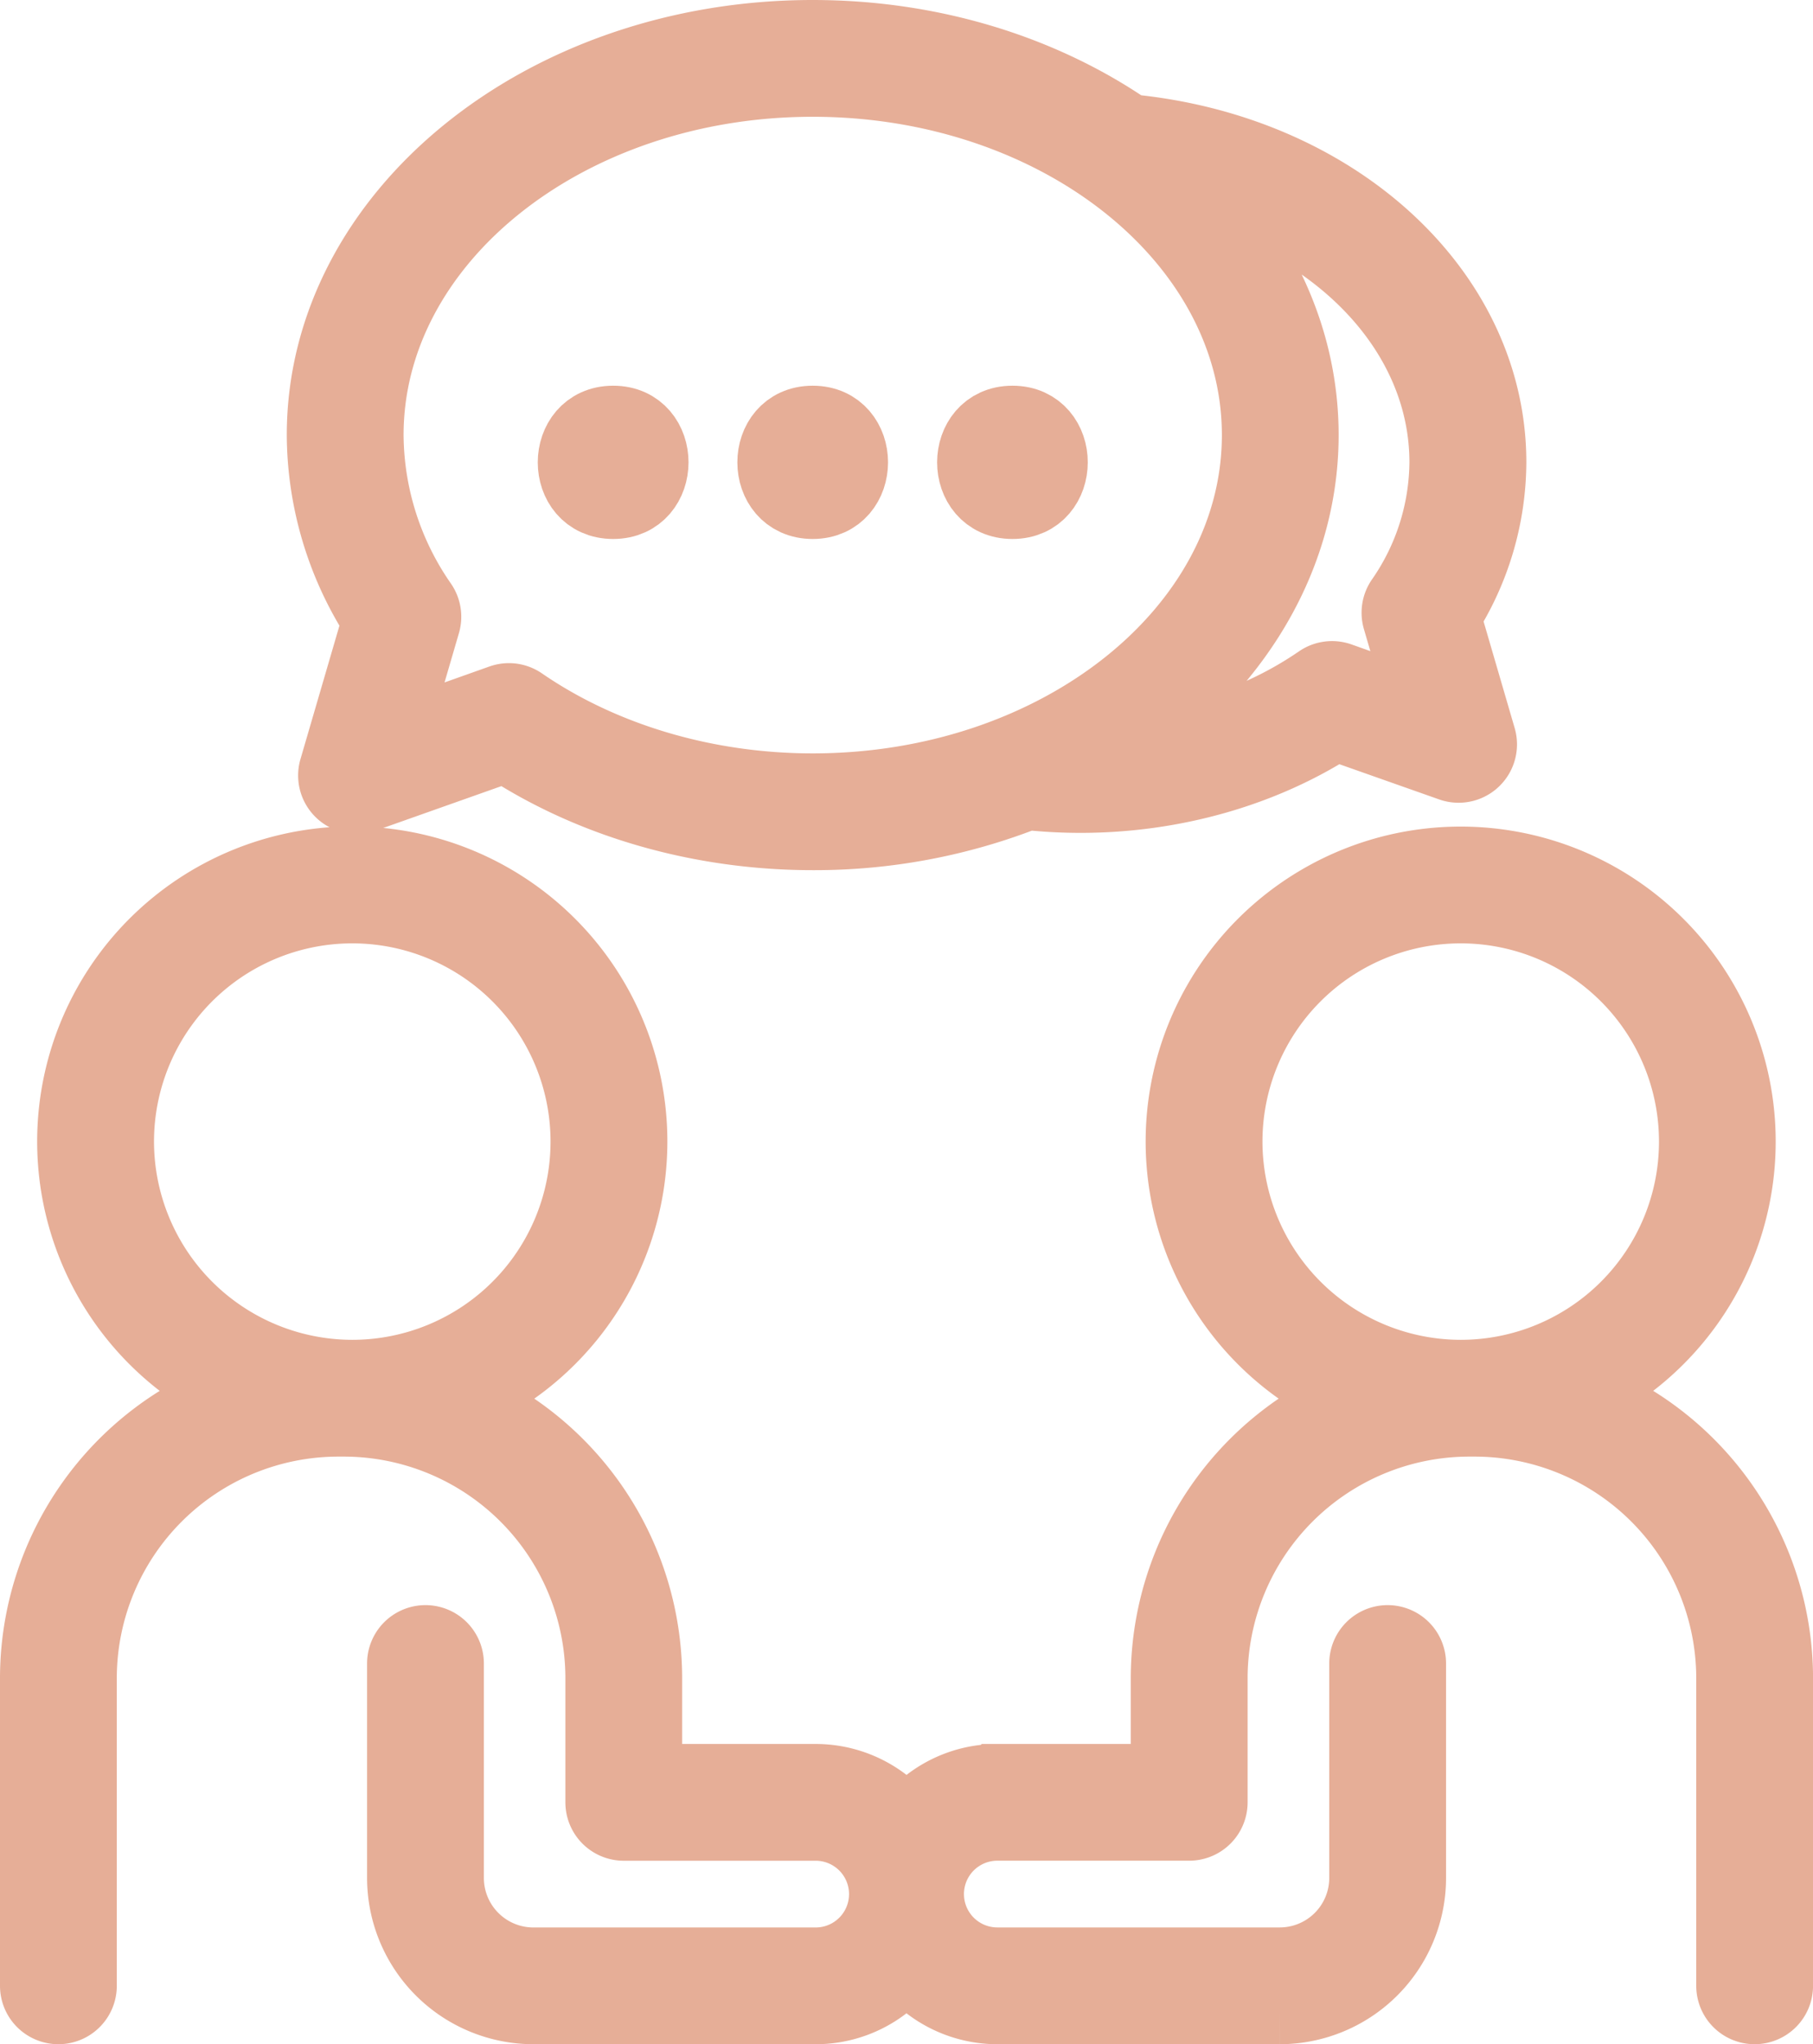 <svg xmlns="http://www.w3.org/2000/svg" viewBox="0 0 434.63 490.14"><g id="Layer_2" data-name="Layer 2"><g id="Layer_1-2" data-name="Layer 1"><path d="M80.67,184.54a5,5,0,0,0,6.47,6.11l34.17-12.1c20.75,13.62,46.75,21.09,73.52,21.09A138.71,138.71,0,0,0,246.14,190a119.94,119.94,0,0,0,12.87.7c22.19,0,43.75-6.16,61-17.39L348,183.19a5,5,0,0,0,6.47-6.11l-8.56-29.35a68.56,68.56,0,0,0,11-36.87c0-40.74-37.1-74.64-86.49-79.29C250,17.5,223.61,9,194.83,9,130.27,9,77.75,51.76,77.75,104.32a81.72,81.72,0,0,0,13.39,44.35Zm266.21-73.68a58.89,58.89,0,0,1-10.6,33.23,5,5,0,0,0-.67,4.22l6.47,22.19L321,163a5,5,0,0,0-4.51.6c-14.41,9.93-32.46,15.82-51.37,16.87,28.4-17.41,46.79-45.08,46.79-76.18,0-22.73-9.83-43.62-26.2-60C321.57,53.31,346.88,79.84,346.88,110.86ZM87.75,104.32c0-47,48-85.32,107.08-85.32s107.09,38.28,107.09,85.32-48,85.32-107.09,85.32c-25.69,0-50.54-7.37-70-20.76A5,5,0,0,0,122,168a5.06,5.06,0,0,0-1.67.29L93,178l8.38-28.72a5,5,0,0,0-.67-4.22A72.06,72.06,0,0,1,87.75,104.32Z" style="fill:#e6ae97;stroke:#e6ae97;stroke-miterlimit:10;stroke-width:18px"/><path d="M147,120.23c12.07,0,12.09-18.75,0-18.75S134.87,120.23,147,120.23Z" style="fill:#e6ae97;stroke:#e6ae97;stroke-miterlimit:10;stroke-width:18px"/><path d="M194.83,120.23c12.07,0,12.09-18.75,0-18.75S182.75,120.23,194.83,120.23Z" style="fill:#e6ae97;stroke:#e6ae97;stroke-miterlimit:10;stroke-width:18px"/><path d="M242.72,120.23c12.06,0,12.08-18.75,0-18.75S230.63,120.23,242.72,120.23Z" style="fill:#e6ae97;stroke:#e6ae97;stroke-miterlimit:10;stroke-width:18px"/><path d="M377.49,334.36a66.52,66.52,0,1,0-52.11,1.08,72.19,72.19,0,0,0-45.3,66.9v24.81h-41a26.57,26.57,0,0,0-21.74,11.28,26.75,26.75,0,0,0-21.81-11.28h-41V402.34a72.19,72.19,0,0,0-45.29-66.9,66.54,66.54,0,1,0-52.12-1.08A72.2,72.2,0,0,0,9,402.34v73.8a5,5,0,0,0,10,0v-73.8a62.16,62.16,0,0,1,62.09-62.09h1.36a62.16,62.16,0,0,1,62.09,62.09v29.81a5,5,0,0,0,5,5h46a17,17,0,0,1,0,34h-67.7A20.88,20.88,0,0,1,107,450.28V398.86a5,5,0,0,0-10,0v51.42a30.9,30.9,0,0,0,30.86,30.86h67.7a26.59,26.59,0,0,0,21.74-11.27,26.73,26.73,0,0,0,21.81,11.27h67.69a30.89,30.89,0,0,0,30.86-30.86V398.86a5,5,0,0,0-10,0v51.42a20.87,20.87,0,0,1-20.86,20.86H239.09a17,17,0,0,1,0-34h46a5,5,0,0,0,5-5V402.34a62.17,62.17,0,0,1,62.1-62.09h1.35a62.17,62.17,0,0,1,62.1,62.09v73.8a5,5,0,0,0,10,0v-73.8A72.21,72.21,0,0,0,377.49,334.36ZM27.92,273.72a56.53,56.53,0,1,1,56.52,56.53A56.59,56.59,0,0,1,27.92,273.72Zm265.73,0a56.53,56.53,0,1,1,56.53,56.53A56.59,56.59,0,0,1,293.65,273.72Z" style="fill:#e6ae97;stroke:#e6ae97;stroke-miterlimit:10;stroke-width:18px"/></g></g></svg>